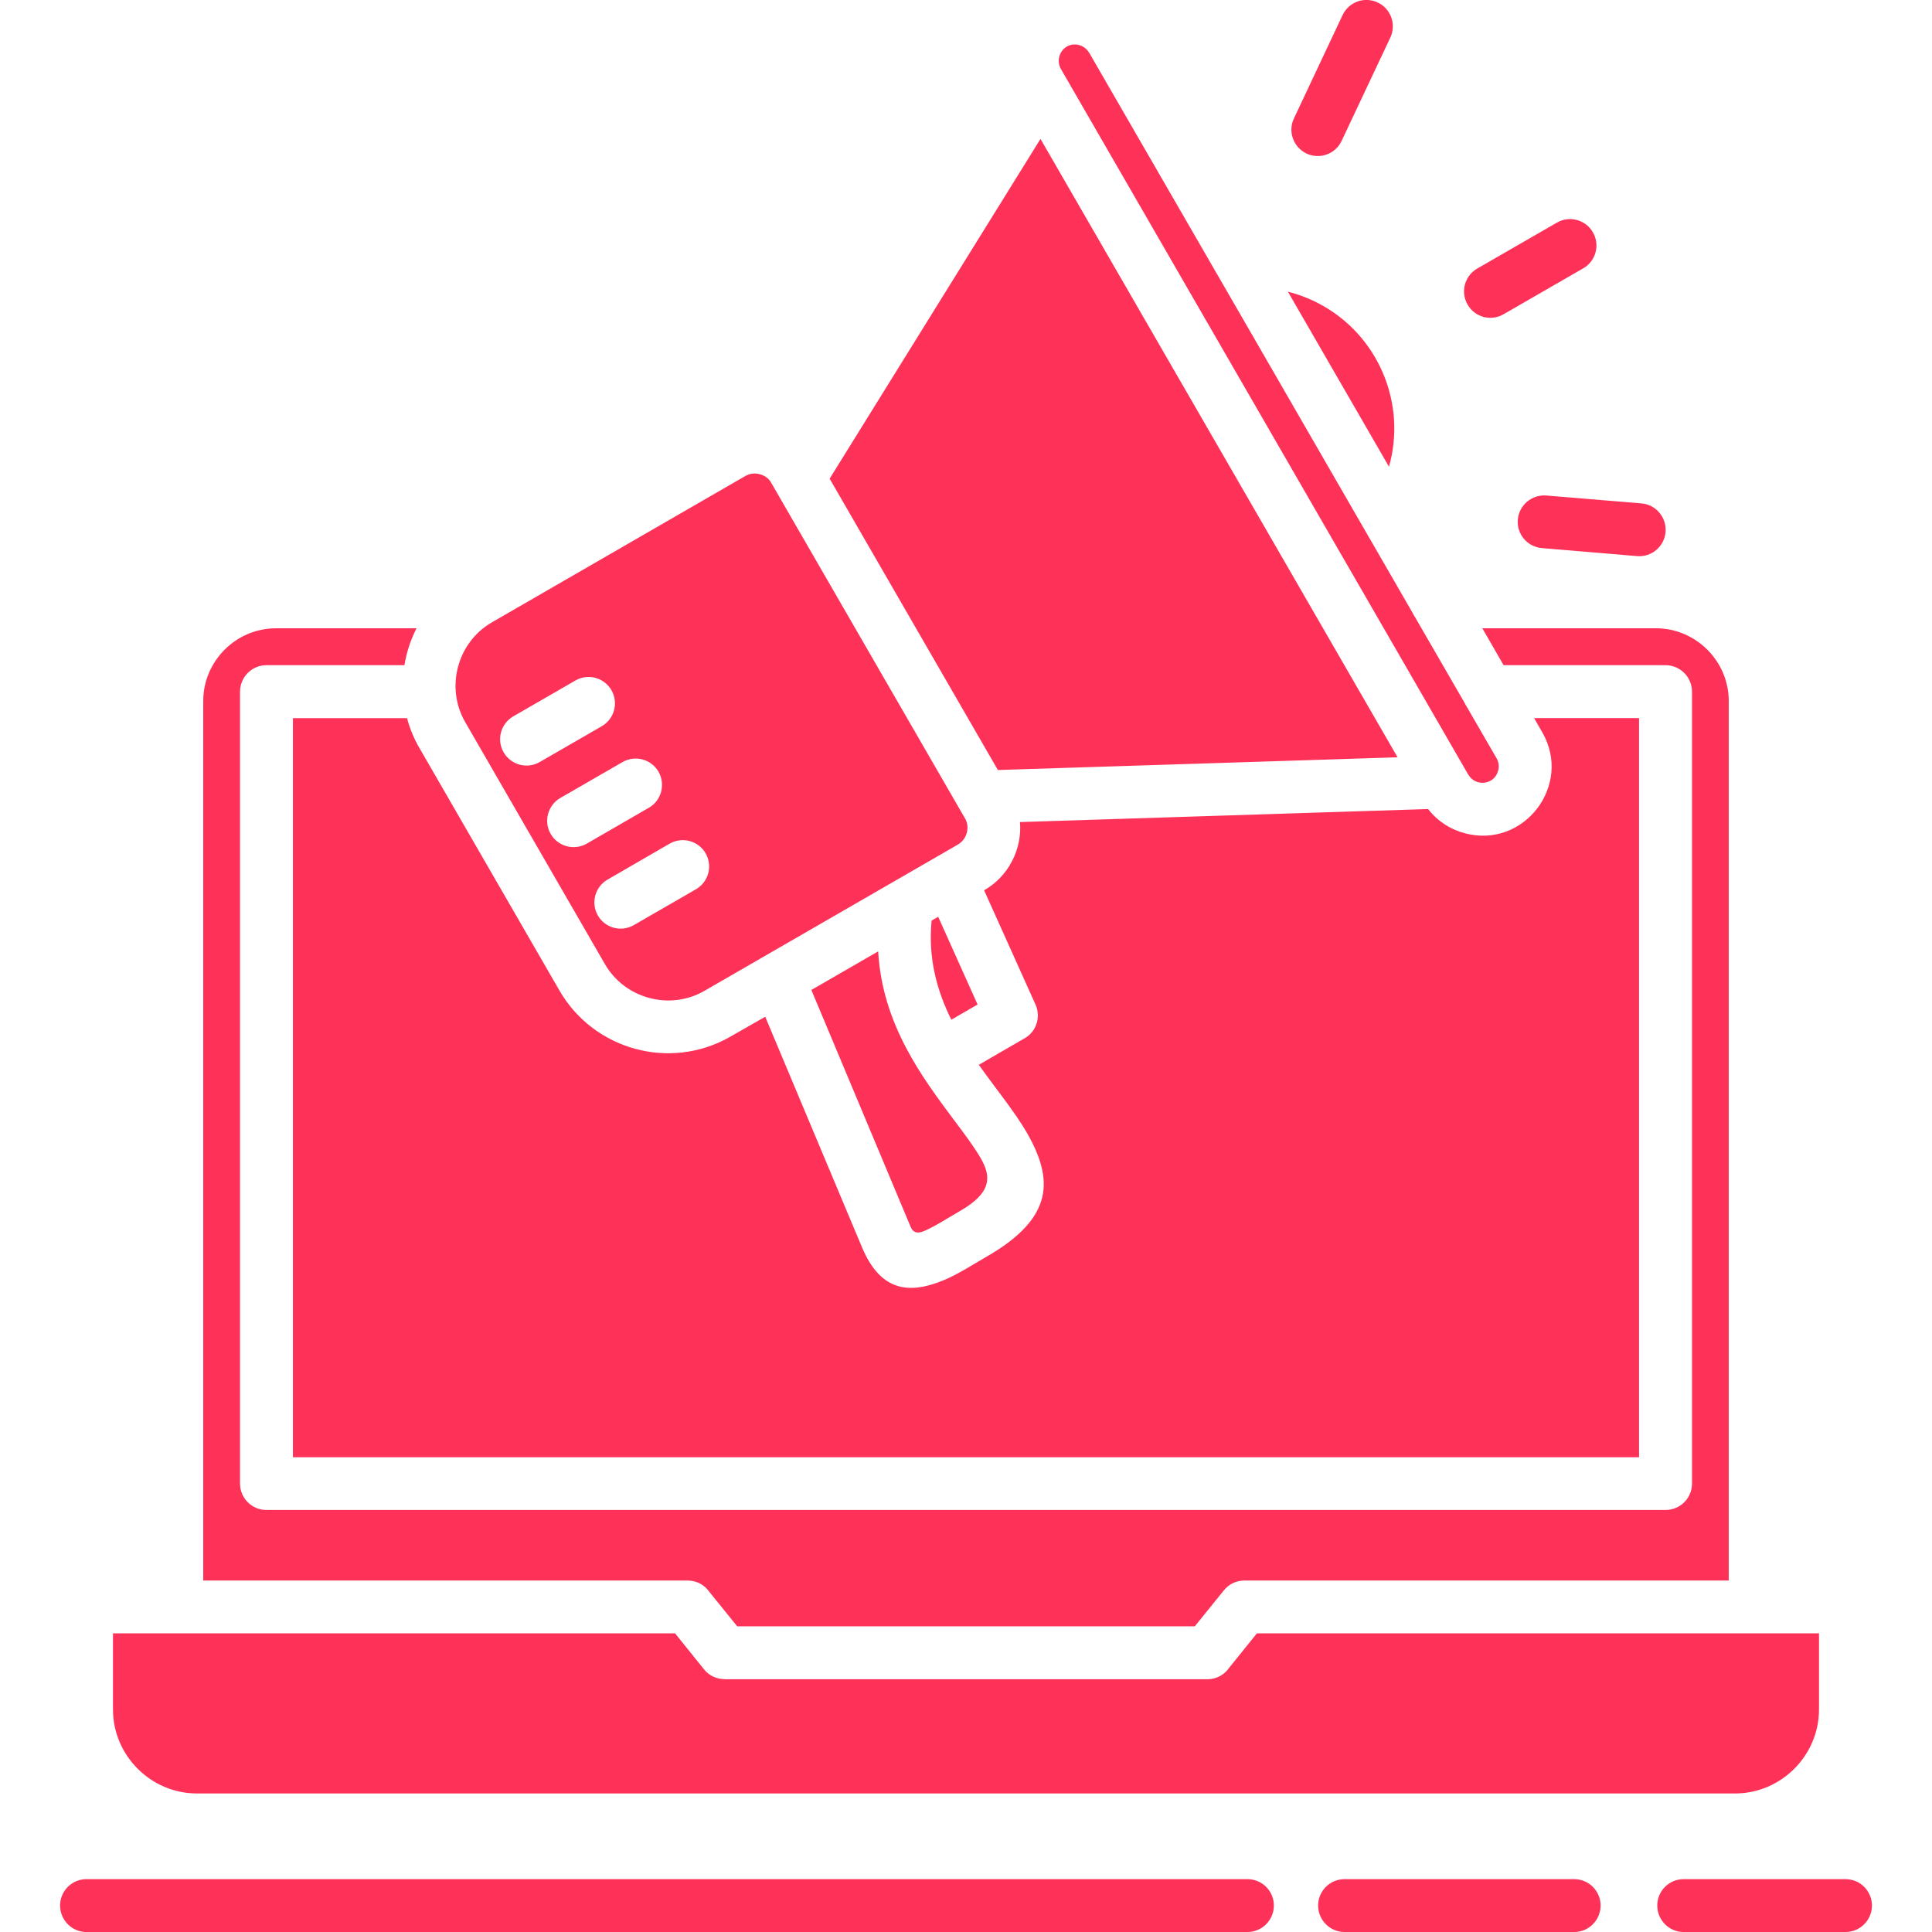 <svg width="512" height="512" viewBox="0 0 512 512" fill="none" xmlns="http://www.w3.org/2000/svg">
<g clip-path="url(#clip0_280_236)">
<path fill-rule="evenodd" clip-rule="evenodd" d="M482.057 453.027V432.854C432.393 432.854 382.76 432.854 333.096 432.854L325.723 441.999C324.474 443.832 322.354 445.02 319.978 445.02H192.019V444.989C189.992 444.989 187.954 444.118 186.561 442.378L178.902 432.854H29.94V453.027C29.94 465.244 39.986 475.289 52.202 475.289H459.795C472.011 475.289 482.057 465.244 482.057 453.027ZM349.551 80.465C346.94 79.073 344.155 78.028 341.308 77.301L368.096 123.688C372.888 106.762 365.137 88.647 349.551 80.465ZM252.896 296.918C244.305 285.419 233.829 271.431 232.723 252.129L215.018 262.348L241.315 325.099C242.072 326.901 243.373 326.87 244.858 326.256C247.878 324.976 251.821 322.396 254.432 320.911C262.675 316.18 262.788 311.971 259.972 307.066C258.18 303.943 255.651 300.574 252.896 296.918ZM155.503 223.569C152.165 225.484 147.895 224.358 145.949 221.02C144.004 217.681 145.161 213.411 148.499 211.466L164.955 201.973C168.293 200.028 172.563 201.164 174.509 204.502C176.424 207.841 175.297 212.141 171.959 214.056L155.503 223.569ZM167.965 245.165C164.627 247.08 160.357 245.954 158.442 242.616C156.527 239.277 157.684 235.007 161.023 233.092L177.478 223.569C180.817 221.654 185.087 222.812 187.002 226.15C188.916 229.488 187.759 233.758 184.421 235.673L167.965 245.165ZM143.031 201.942C139.693 203.888 135.423 202.731 133.477 199.393C131.531 196.054 132.689 191.784 136.027 189.839L152.483 180.346C155.821 178.401 160.091 179.558 162.036 182.896C163.951 186.234 162.825 190.504 159.487 192.45L143.031 201.942ZM398.458 83.281C395.119 85.227 390.849 84.07 388.934 80.731C386.989 77.393 388.125 73.123 391.464 71.178L412.568 59.013C415.907 57.067 420.207 58.203 422.122 61.542C424.068 64.88 422.931 69.181 419.593 71.096L398.458 83.281ZM408.646 145.254C404.786 144.936 401.908 141.567 402.236 137.707C402.554 133.877 405.953 131 409.783 131.317L435.004 133.406C438.834 133.724 441.711 137.123 441.394 140.984C441.076 144.813 437.708 147.691 433.847 147.373L408.646 145.254ZM355.532 37.355C353.903 40.837 349.725 42.321 346.244 40.693C342.762 39.034 341.247 34.856 342.906 31.375L355.798 4.003C357.457 0.491 361.604 -0.994 365.116 0.665C368.598 2.293 370.083 6.471 368.454 9.953L355.532 37.355ZM255.907 217.18L204.215 127.661C202.935 125.654 199.802 124.784 197.508 126.156L130.344 164.935C121.117 170.28 118.035 182.23 123.258 191.324L160.326 255.528C165.61 264.673 177.54 267.868 186.684 262.584L253.879 223.805C256.173 222.433 257.012 219.535 255.907 217.18ZM219.862 126.852L264.447 204.062L370.369 200.693L275.741 36.812L219.862 126.852ZM392.836 166.502L398.468 176.281H441.373C445.265 176.281 448.398 179.445 448.398 183.306V393.164C448.398 397.025 445.265 400.158 441.373 400.158H70.603C66.743 400.158 63.61 397.025 63.61 393.164V183.306C63.61 179.445 66.743 176.281 70.603 176.281H107.181C107.734 172.881 108.809 169.604 110.376 166.502H73.133C62.534 166.502 53.861 175.206 53.861 185.773V418.856H182.25C184.626 418.856 186.746 420.044 187.995 421.877L195.368 430.991H316.64L324.33 421.468C325.692 419.757 327.73 418.856 329.757 418.856H458.136V185.773C458.136 175.206 449.432 166.502 438.865 166.502H392.836ZM322.589 72.744L288.623 13.936H288.593C287.435 11.909 284.732 11.181 282.705 12.338H282.735L322.589 72.744ZM282.735 12.338C280.677 13.526 279.981 16.23 281.138 18.257L389.119 205.311H389.149C391.003 208.537 396 208.066 397.014 204.267C397.331 203.192 397.219 202.004 396.635 200.99L388.74 187.35C388.504 187.002 388.279 186.623 388.105 186.214L375.018 163.573C374.762 163.225 374.557 162.815 374.353 162.416L362.915 142.591C362.74 142.325 362.566 142.038 362.423 141.752L322.6 72.755L282.735 12.338ZM259.071 266.209L248.626 242.954L246.885 243.967C245.902 253.982 248.339 262.635 252.107 270.233L259.071 266.209ZM260.791 235.929L274.431 266.239C275.936 269.608 274.574 273.581 271.328 275.271L259.398 282.183C263.464 287.958 269.003 294.727 272.116 300.154C279.172 312.463 279.489 322.713 261.375 333.076C257.309 335.431 253.889 337.663 250.254 339.199C241.458 342.886 233.532 342.712 228.422 330.516L202.792 269.444L193.238 274.902C185.404 279.285 176.516 280.156 168.447 277.974C160.234 275.773 152.831 270.428 148.243 262.471L111.174 198.266C109.69 195.716 108.594 193.044 107.867 190.31H77.628V386.181H434.369V190.3H406.557L408.708 194.047C416.808 208.066 403.864 225.023 388.156 220.815C384.408 219.832 380.957 217.62 378.459 214.404L270.304 217.855C270.918 225.075 267.201 232.335 260.791 235.929ZM22.916 512.01C19.055 512.01 15.922 508.845 15.922 504.985C15.922 501.124 19.055 497.991 22.916 497.991H330.566C334.458 497.991 337.591 501.124 337.591 504.985C337.591 508.845 334.458 512.01 330.566 512.01H22.916ZM446.186 512.01C442.326 512.01 439.192 508.845 439.192 504.985C439.192 501.124 442.326 497.991 446.186 497.991H489.061C492.952 497.991 496.086 501.124 496.086 504.985C496.086 508.845 492.952 512.01 489.061 512.01H446.186ZM356.34 512.01C352.449 512.01 349.316 508.845 349.316 504.985C349.316 501.124 352.449 497.991 356.34 497.991H417.156C421.047 497.991 424.18 501.124 424.18 504.985C424.18 508.845 421.047 512.01 417.156 512.01H356.34Z" fill="#FE3258"/>
</g>
<defs>
<clipPath id="clip0_280_236">
<rect width="512" height="512" fill="white"/>
</clipPath>
</defs>
</svg>
